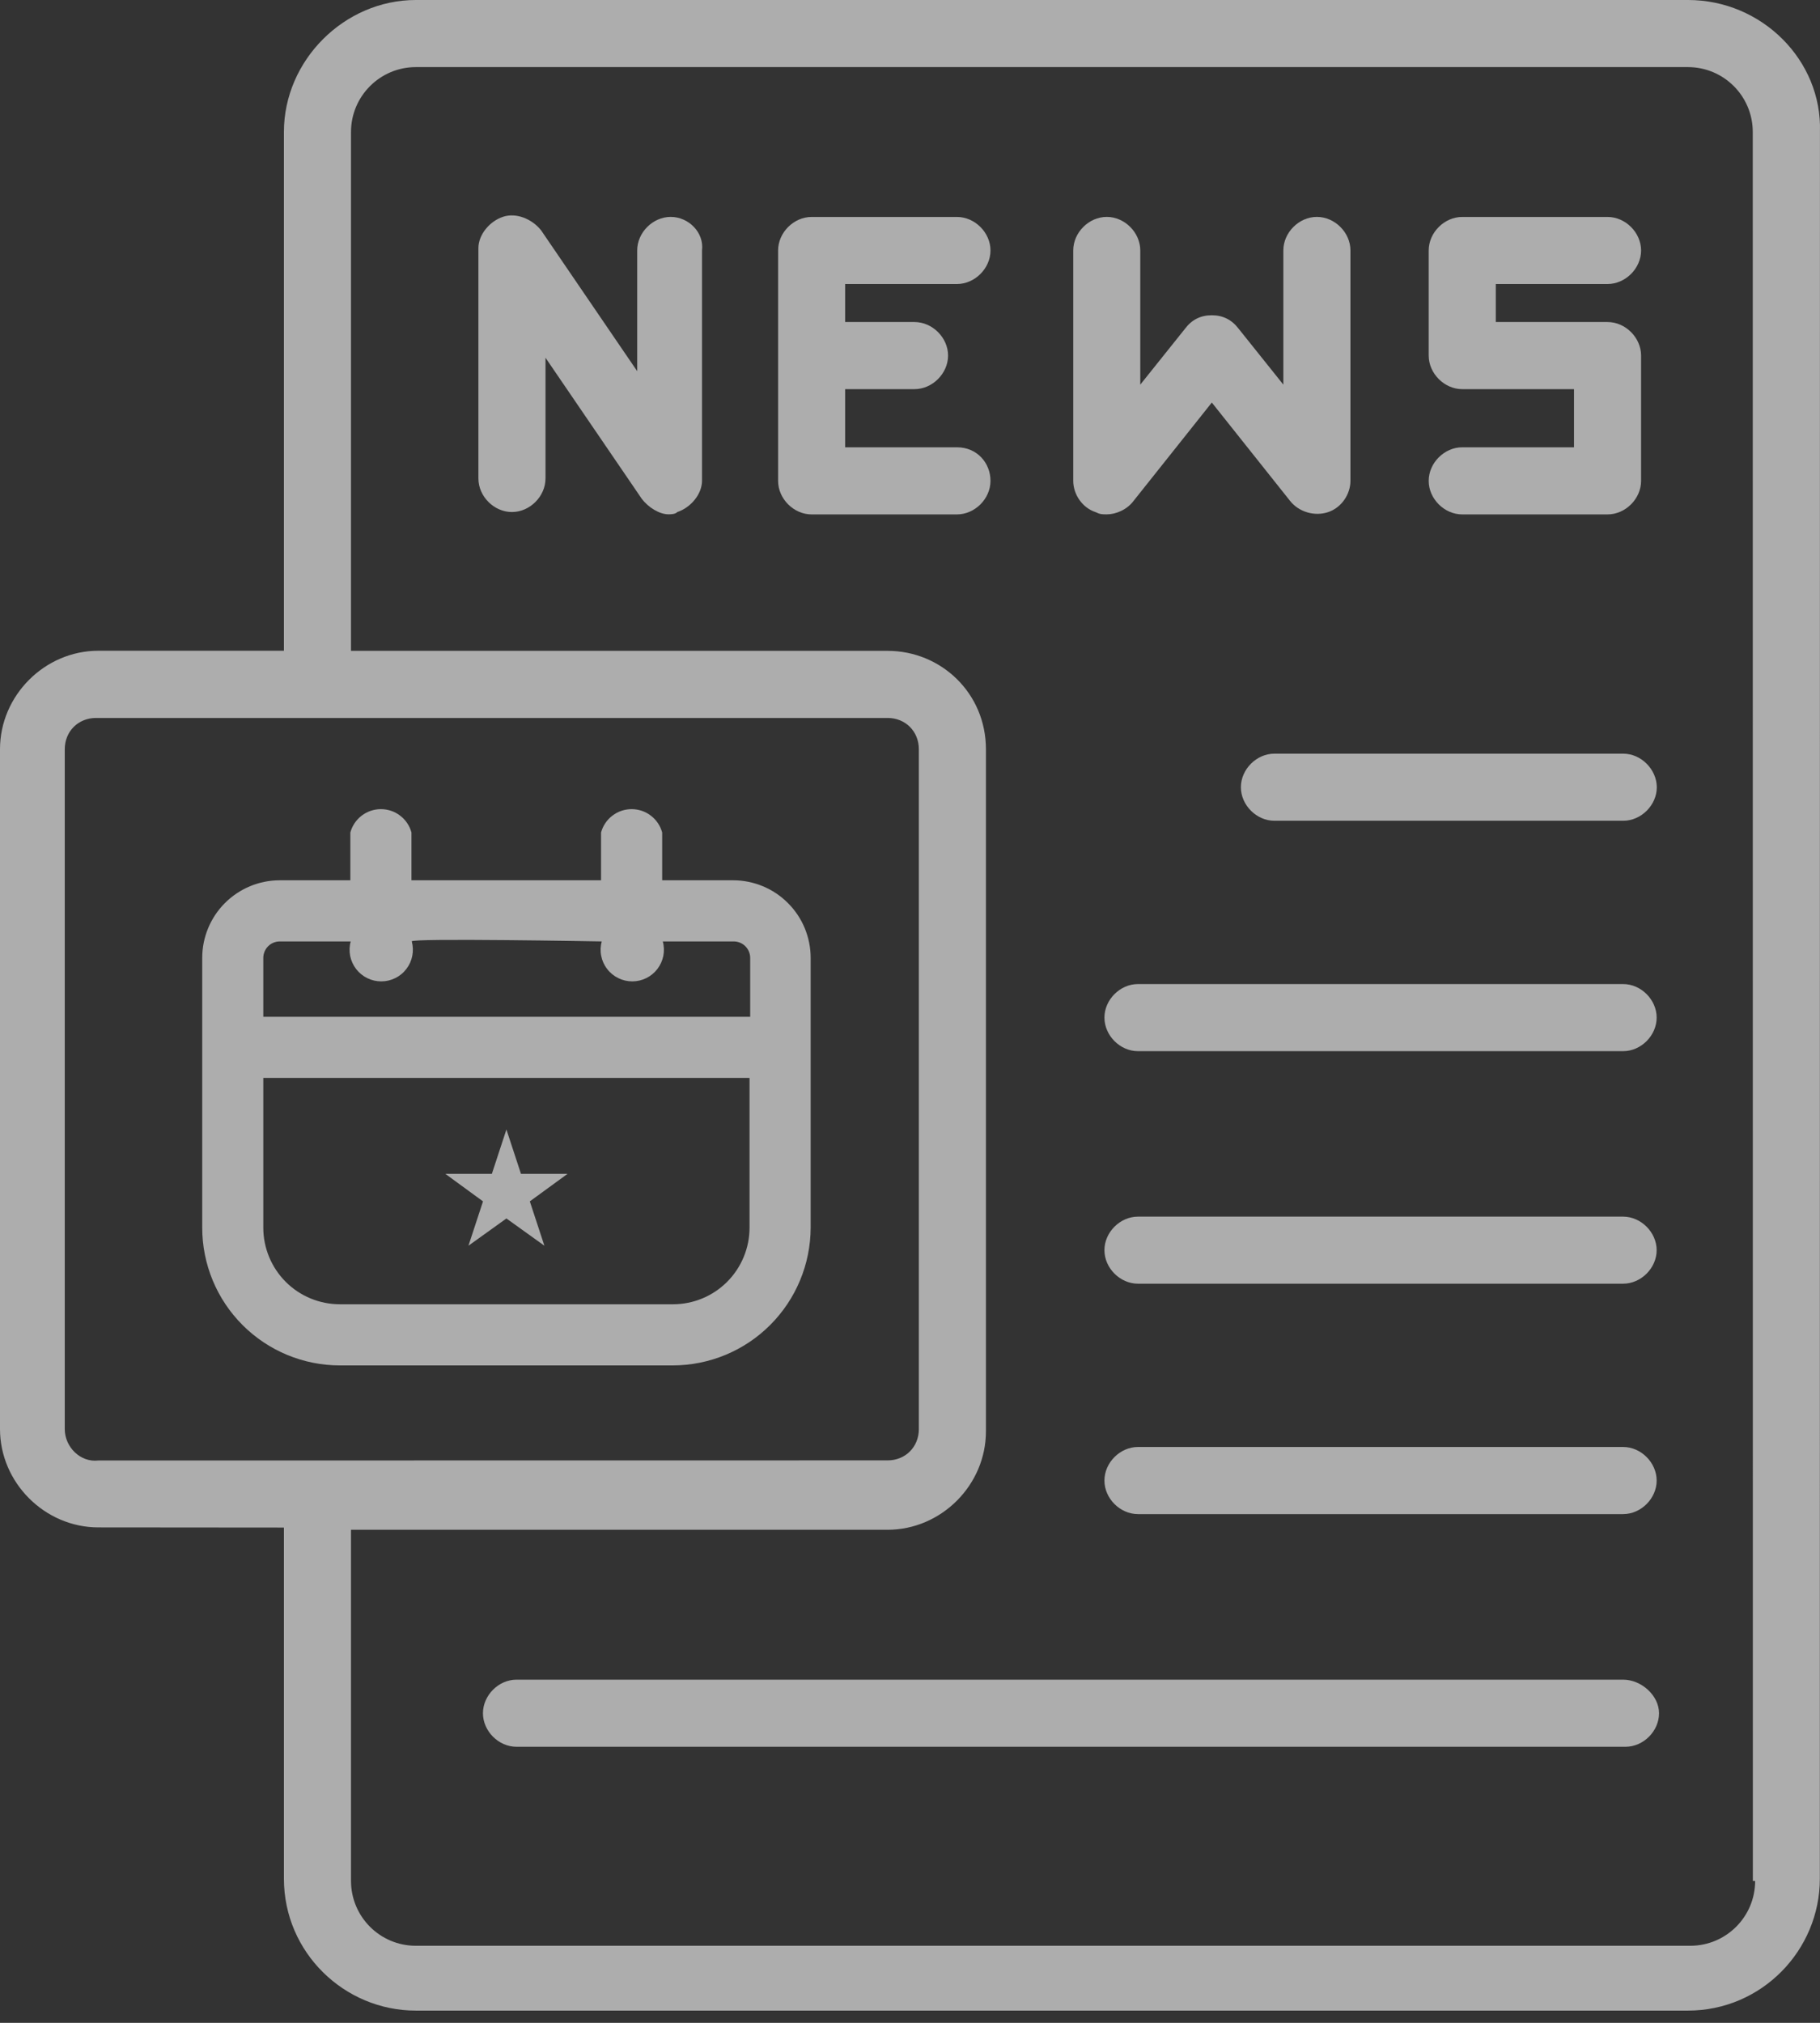 <svg xmlns="http://www.w3.org/2000/svg" width="36" height="40" viewBox="0 0 36 40" fill="none"><rect x="0" y="0" width="36" height="40" fill="#333333" stroke="none"/><path d="M32.107 14.903H25.208C24.854 14.903 24.545 15.213 24.545 15.567C24.545 15.921 24.854 16.23 25.208 16.23H32.108C32.462 16.23 32.772 15.921 32.772 15.567C32.77 15.213 32.461 14.903 32.107 14.903Z" fill="white" fill-opacity="0.6"></path><path d="M32.106 19.459H22.509C22.155 19.459 21.846 19.768 21.846 20.122C21.846 20.477 22.155 20.786 22.509 20.786H32.106C32.46 20.786 32.769 20.477 32.769 20.122C32.769 19.768 32.46 19.459 32.106 19.459Z" fill="white" fill-opacity="0.6"></path><path d="M32.106 24.058H22.509C22.155 24.058 21.846 24.367 21.846 24.721C21.846 25.075 22.155 25.384 22.509 25.384H32.106C32.46 25.384 32.769 25.075 32.769 24.721C32.769 24.369 32.46 24.058 32.106 24.058Z" fill="white" fill-opacity="0.6"></path><path d="M32.106 28.613H22.509C22.155 28.613 21.846 28.922 21.846 29.277C21.846 29.631 22.155 29.94 22.509 29.94H32.106C32.46 29.94 32.769 29.631 32.769 29.277C32.769 28.922 32.46 28.613 32.106 28.613Z" fill="white" fill-opacity="0.6"></path><path d="M33.39 0H8.225C6.81 0 5.616 1.194 5.616 2.609V12.868H1.945C0.885 12.868 0 13.753 0 14.814V28.258C0 29.318 0.885 30.203 1.945 30.203L5.616 30.206V37.149C5.616 38.609 6.81 39.758 8.225 39.758H33.388C34.848 39.758 35.997 38.564 35.997 37.149L35.999 2.608C36.044 1.193 34.85 0 33.39 0ZM1.281 28.259V14.816C1.281 14.461 1.548 14.197 1.9 14.197H17.557C17.911 14.197 18.175 14.463 18.175 14.816V28.259C18.175 28.613 17.909 28.878 17.557 28.878L1.945 28.88C1.59 28.923 1.281 28.613 1.281 28.259ZM34.717 37.194C34.717 37.903 34.142 38.476 33.435 38.476H8.225C7.516 38.476 6.943 37.901 6.943 37.194V30.25H17.557C18.618 30.25 19.502 29.365 19.502 28.304V14.815C19.502 13.71 18.618 12.87 17.557 12.87H6.943V2.609C6.943 1.902 7.518 1.327 8.225 1.327H33.388C34.097 1.327 34.67 1.902 34.67 2.609L34.672 37.194L34.717 37.194Z" fill="white" fill-opacity="0.6"></path><path d="M28.923 8.845C28.569 8.845 28.26 9.154 28.26 9.509C28.26 9.863 28.569 10.172 28.923 10.172H31.798C32.152 10.172 32.461 9.863 32.461 9.509V7.031C32.461 6.677 32.152 6.368 31.798 6.368H29.587V5.616H31.798C32.152 5.616 32.461 5.307 32.461 4.953C32.461 4.599 32.152 4.29 31.798 4.29H28.923C28.569 4.29 28.26 4.599 28.26 4.953V7.031C28.26 7.385 28.569 7.695 28.923 7.695H31.134V8.845H28.923Z" fill="white" fill-opacity="0.6"></path><path d="M13.267 4.289C12.913 4.289 12.604 4.598 12.604 4.952V7.34L10.702 4.553C10.525 4.332 10.214 4.199 9.95 4.287C9.684 4.375 9.463 4.641 9.463 4.906V9.461C9.463 9.816 9.772 10.125 10.126 10.125C10.48 10.125 10.79 9.816 10.79 9.461V7.074L12.692 9.86C12.825 10.037 13.046 10.17 13.222 10.17C13.267 10.17 13.355 10.17 13.398 10.125C13.664 10.037 13.886 9.771 13.886 9.506V4.952C13.93 4.598 13.621 4.289 13.267 4.289Z" fill="white" fill-opacity="0.6"></path><path d="M18.929 8.845H16.717V7.695H18.089C18.443 7.695 18.753 7.385 18.753 7.031C18.753 6.677 18.443 6.368 18.089 6.368H16.717V5.616H18.929C19.283 5.616 19.592 5.307 19.592 4.953C19.592 4.599 19.283 4.29 18.929 4.29H16.054C15.7 4.29 15.391 4.599 15.391 4.953V9.509C15.391 9.863 15.7 10.172 16.054 10.172H18.929C19.283 10.172 19.592 9.863 19.592 9.509C19.592 9.154 19.326 8.845 18.929 8.845Z" fill="white" fill-opacity="0.6"></path><path d="M21.671 10.127C21.759 10.171 21.804 10.171 21.892 10.171C22.068 10.171 22.289 10.083 22.422 9.905L23.97 7.96L25.518 9.905C25.694 10.127 26.005 10.215 26.27 10.127C26.536 10.039 26.712 9.772 26.712 9.508V4.952C26.712 4.598 26.403 4.289 26.048 4.289C25.694 4.289 25.385 4.598 25.385 4.952V7.606L24.5 6.5C24.367 6.324 24.191 6.234 23.97 6.234C23.749 6.234 23.573 6.322 23.44 6.5L22.555 7.606V4.952C22.555 4.598 22.246 4.289 21.892 4.289C21.538 4.289 21.229 4.598 21.229 4.952V9.508C21.229 9.774 21.405 10.039 21.671 10.127Z" fill="white" fill-opacity="0.6"></path><path d="M32.108 33.214H10.216C9.862 33.214 9.553 33.524 9.553 33.878C9.553 34.232 9.862 34.541 10.216 34.541H32.153C32.507 34.541 32.816 34.232 32.816 33.878C32.816 33.524 32.462 33.214 32.108 33.214Z" fill="white" fill-opacity="0.6"></path><path d="M6.724 27H13.311C14.033 26.998 14.725 26.711 15.235 26.2C15.745 25.69 16.033 24.998 16.035 24.276C16.035 24.239 16.035 20.726 16.035 20.695V18.942C16.035 18.74 15.995 18.541 15.918 18.354C15.841 18.168 15.728 17.999 15.585 17.857C15.443 17.714 15.274 17.601 15.088 17.524C14.901 17.447 14.702 17.407 14.501 17.407H13.098V16.462C13.062 16.329 12.983 16.212 12.874 16.129C12.765 16.045 12.631 16 12.494 16C12.356 16 12.223 16.045 12.113 16.129C12.004 16.212 11.925 16.329 11.889 16.462V17.407H8.139V16.462C8.103 16.329 8.024 16.212 7.915 16.129C7.806 16.045 7.672 16 7.535 16C7.397 16 7.264 16.045 7.154 16.129C7.045 16.212 6.966 16.329 6.93 16.462V17.407H5.534C5.127 17.407 4.737 17.569 4.449 17.857C4.162 18.144 4 18.535 4 18.942V24.276C4 24.999 4.287 25.691 4.798 26.202C5.309 26.713 6.001 27 6.724 27ZM13.311 25.791H6.724C6.322 25.791 5.936 25.632 5.652 25.348C5.368 25.064 5.208 24.678 5.208 24.276V21.315H14.826V24.276C14.826 24.678 14.666 25.064 14.382 25.348C14.098 25.632 13.713 25.791 13.311 25.791ZM5.534 18.616H6.937C6.911 18.709 6.908 18.806 6.926 18.901C6.945 18.995 6.985 19.084 7.043 19.16C7.102 19.237 7.177 19.299 7.263 19.341C7.35 19.384 7.445 19.406 7.541 19.406C7.637 19.406 7.732 19.384 7.818 19.341C7.905 19.299 7.98 19.237 8.038 19.16C8.097 19.084 8.137 18.995 8.155 18.901C8.174 18.806 8.17 18.709 8.145 18.616C8.089 18.547 11.902 18.616 11.902 18.616C11.877 18.709 11.873 18.806 11.892 18.901C11.91 18.995 11.95 19.084 12.009 19.16C12.067 19.237 12.143 19.299 12.229 19.341C12.315 19.384 12.41 19.406 12.506 19.406C12.602 19.406 12.697 19.384 12.784 19.341C12.87 19.299 12.945 19.237 13.004 19.16C13.062 19.084 13.102 18.995 13.121 18.901C13.139 18.806 13.136 18.709 13.11 18.616H14.513C14.599 18.616 14.682 18.65 14.743 18.711C14.804 18.772 14.839 18.855 14.839 18.942V20.106H5.208V18.942C5.208 18.855 5.243 18.772 5.304 18.711C5.365 18.65 5.448 18.616 5.534 18.616Z" fill="white" fill-opacity="0.6"></path><path d="M10.305 23.212L10.017 22.335L9.729 23.212H8.809L9.554 23.756L9.266 24.633L10.017 24.094L10.768 24.633L10.48 23.756L11.226 23.212H10.305Z" fill="white" fill-opacity="0.6"></path></svg>